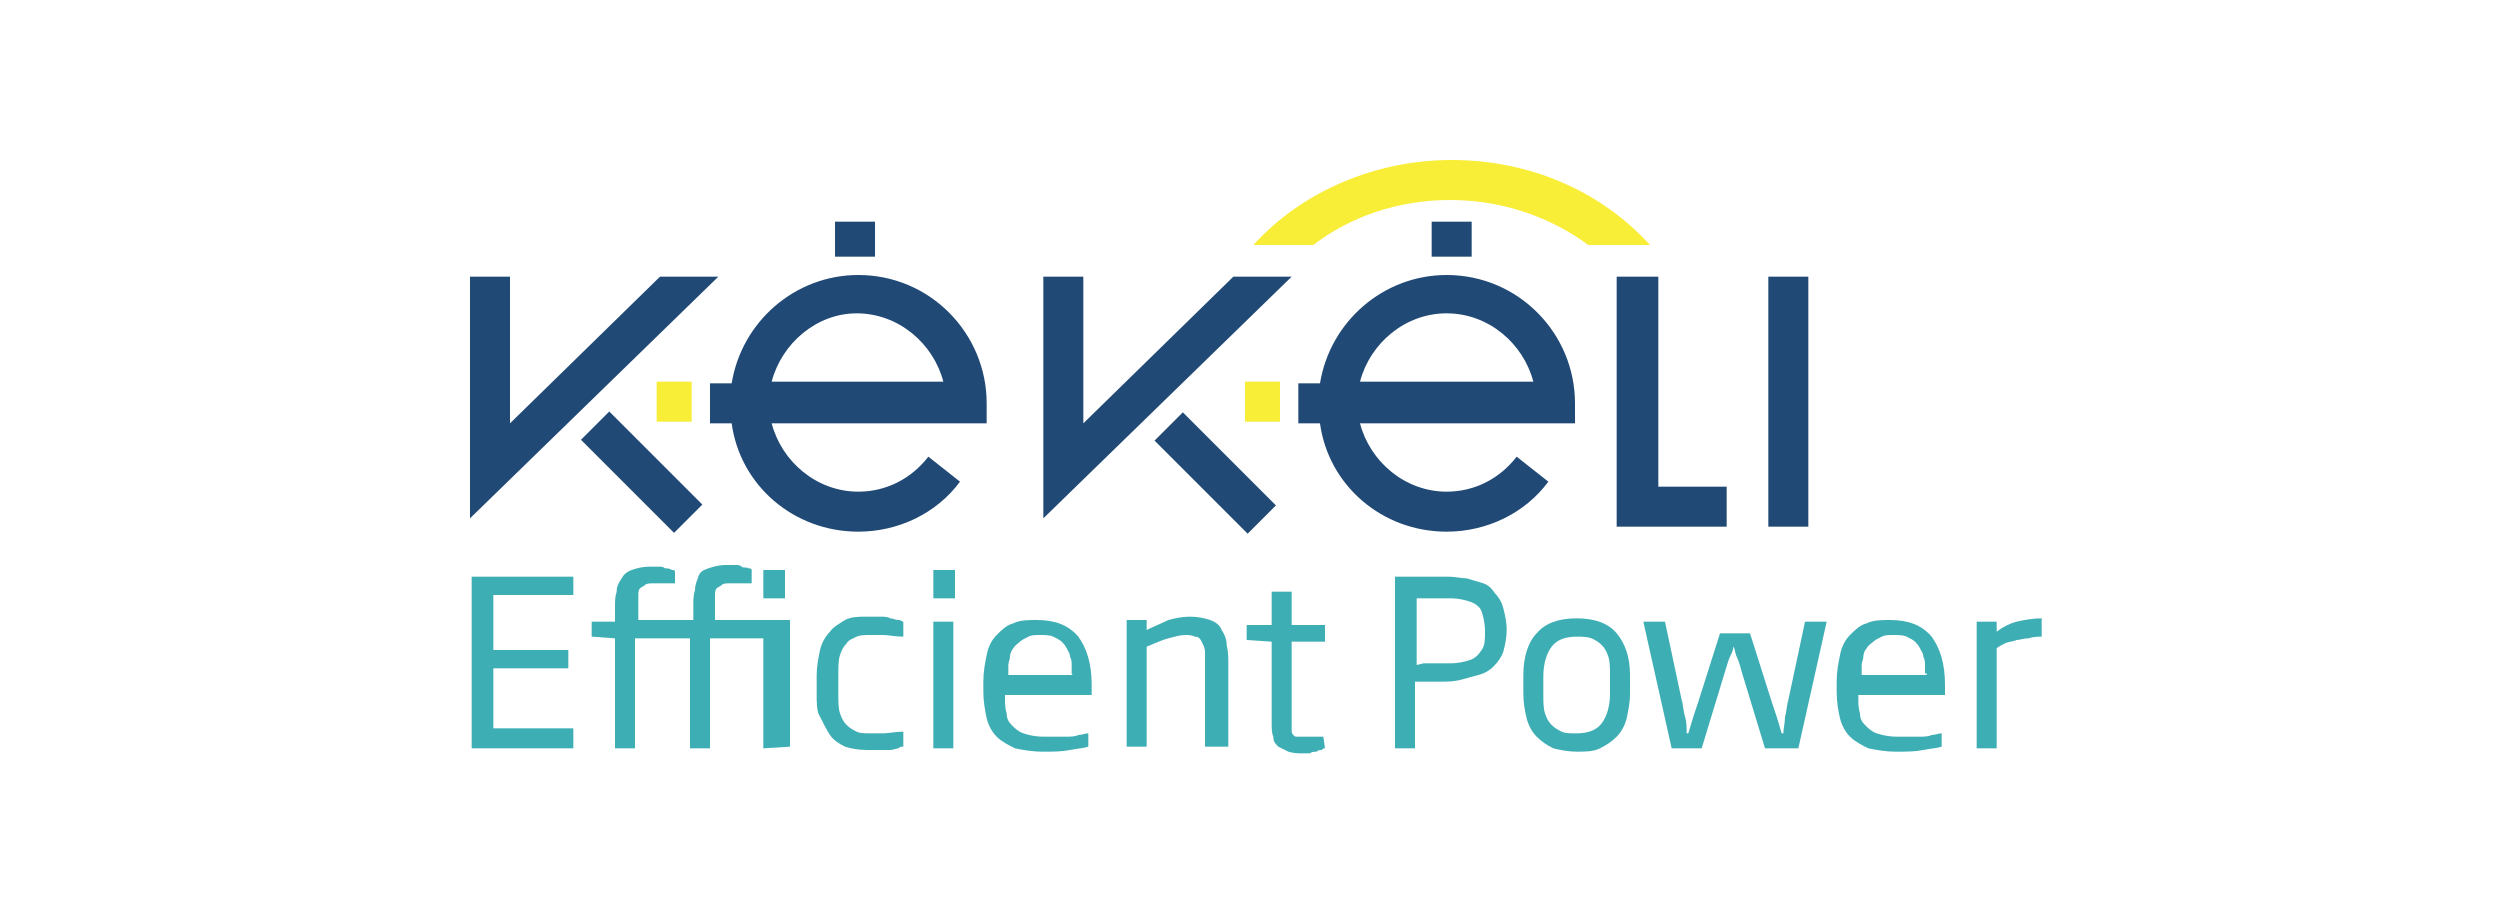 <?xml version="1.0" encoding="utf-8"?>
<!-- Generator: Adobe Illustrator 23.0.1, SVG Export Plug-In . SVG Version: 6.00 Build 0)  -->
<svg version="1.1" id="Calque_1" xmlns="http://www.w3.org/2000/svg" xmlns:xlink="http://www.w3.org/1999/xlink" x="0px" y="0px"
	 width="150px" height="54px" viewBox="0 0 150 54" style="enable-background:new 0 0 150 54;" xml:space="preserve">
<style type="text/css">
	.st0{fill:#3EAEB5;}
	.st1{fill:#214975;}
	.st2{fill:#F8ED37;}
</style>
<polygon class="st0" points="28.3,44.9 28.3,34.6 34.4,34.6 34.4,35.7 29.6,35.7 29.6,39 34.1,39 34.1,40.1 29.6,40.1 29.6,43.7 
	34.4,43.7 34.4,44.9 "/>
<g>
	<g>
		<path class="st0" d="M45.8,44.9v-6.6h-3.2v6.6h-1.2v-6.6h-3.3v6.6h-1.2v-6.6l-1.4-0.1v-0.9h1.4v-0.9c0-0.3,0-0.6,0.1-0.9
			c0-0.3,0.1-0.5,0.3-0.8c0.1-0.2,0.3-0.4,0.6-0.5s0.6-0.2,1.1-0.2c0.2,0,0.3,0,0.5,0c0.2,0,0.3,0,0.4,0.1c0.1,0,0.3,0,0.4,0.1
			c0.1,0,0.2,0,0.2,0.1V35c-0.1,0-0.1,0-0.2,0c-0.1,0-0.2,0-0.3,0c-0.1,0-0.3,0-0.4,0c-0.1,0-0.3,0-0.4,0c-0.2,0-0.4,0-0.5,0.1
			c-0.1,0.1-0.2,0.1-0.3,0.2c-0.1,0.1-0.1,0.3-0.1,0.4c0,0.2,0,0.4,0,0.6v0.9h3.3v-0.9c0-0.3,0-0.6,0.1-0.9c0-0.3,0.1-0.5,0.2-0.8
			s0.3-0.4,0.6-0.5c0.3-0.1,0.6-0.2,1.1-0.2c0.2,0,0.3,0,0.5,0c0.2,0,0.3,0,0.4,0.1s0.3,0,0.4,0.1c0.1,0,0.2,0,0.2,0.1V35
			c-0.1,0-0.1,0-0.2,0c-0.1,0-0.2,0-0.3,0c-0.1,0-0.3,0-0.4,0s-0.3,0-0.4,0c-0.2,0-0.4,0-0.5,0.1c-0.1,0.1-0.2,0.1-0.3,0.2
			c-0.1,0.1-0.1,0.3-0.1,0.4c0,0.2,0,0.4,0,0.6v0.9h4.5v7.6L45.8,44.9L45.8,44.9z M45.8,34.2h1.3v1.7h-1.3V34.2z"/>
	</g>
	<g>
		<path class="st0" d="M54.2,44.8c-0.1,0-0.2,0-0.3,0.1c-0.1,0-0.3,0.1-0.5,0.1C53.2,45,53,45,52.8,45c-0.2,0-0.5,0-0.8,0
			c-0.5,0-1-0.1-1.3-0.2c-0.4-0.2-0.7-0.4-0.9-0.7c-0.2-0.3-0.4-0.7-0.6-1.1C49,42.7,49,42.2,49,41.6v-1.1c0-0.5,0.1-1,0.2-1.5
			c0.1-0.4,0.3-0.8,0.6-1.1c0.2-0.3,0.6-0.5,0.9-0.7c0.4-0.2,0.8-0.2,1.3-0.2c0.3,0,0.5,0,0.8,0c0.2,0,0.5,0,0.6,0.1
			c0.2,0,0.3,0.1,0.5,0.1s0.2,0.1,0.3,0.1v0.9c-0.5,0-0.9-0.1-1.2-0.1c-0.3,0-0.6,0-0.8,0c-0.3,0-0.6,0-0.8,0.1s-0.5,0.2-0.6,0.4
			c-0.2,0.2-0.3,0.4-0.4,0.7c-0.1,0.3-0.1,0.7-0.1,1.2v1.1c0,0.5,0,0.9,0.1,1.2c0.1,0.3,0.2,0.5,0.4,0.7c0.2,0.2,0.4,0.3,0.6,0.4
			c0.2,0.1,0.5,0.1,0.8,0.1c0.2,0,0.5,0,0.8,0c0.3,0,0.7-0.1,1.2-0.1L54.2,44.8L54.2,44.8z"/>
	</g>
	<g>
		<path class="st0" d="M56,34.2h1.3v1.7H56V34.2z M56,37.3h1.2v7.6H56V37.3z"/>
	</g>
	<g>
		<path class="st0" d="M65.3,44.8c-0.3,0.1-0.6,0.1-1.1,0.2c-0.5,0.1-1,0.1-1.6,0.1c-0.7,0-1.2-0.1-1.7-0.2
			c-0.4-0.2-0.8-0.4-1.1-0.7c-0.3-0.3-0.5-0.7-0.6-1.1c-0.1-0.5-0.2-1-0.2-1.6v-0.6c0-0.6,0.1-1.1,0.2-1.6c0.1-0.5,0.3-0.9,0.6-1.2
			c0.3-0.3,0.6-0.6,1-0.7c0.4-0.2,0.9-0.2,1.4-0.2c1.1,0,1.9,0.3,2.5,1c0.5,0.7,0.8,1.6,0.8,2.9v0.6h-5.2v0.2c0,0.3,0,0.6,0.1,0.9
			c0,0.3,0.1,0.5,0.3,0.7c0.2,0.2,0.4,0.4,0.7,0.5c0.3,0.1,0.7,0.2,1.2,0.2c0.2,0,0.4,0,0.7,0c0.2,0,0.5,0,0.7,0
			c0.2,0,0.5,0,0.7-0.1c0.2,0,0.4-0.1,0.6-0.1C65.3,43.7,65.3,44.8,65.3,44.8z M64.3,40.4c0-0.2,0-0.3,0-0.5c0-0.2,0-0.3-0.1-0.5
			c0-0.2-0.1-0.3-0.2-0.5c-0.1-0.2-0.2-0.3-0.3-0.4c-0.1-0.1-0.3-0.2-0.5-0.3c-0.2-0.1-0.5-0.1-0.8-0.1c-0.3,0-0.5,0-0.7,0.1
			s-0.4,0.2-0.5,0.3c-0.1,0.1-0.3,0.2-0.4,0.4c-0.1,0.1-0.2,0.3-0.2,0.5c0,0.2-0.1,0.3-0.1,0.5c0,0.2,0,0.3,0,0.5v0.1h3.9
			C64.3,40.5,64.3,40.4,64.3,40.4z"/>
	</g>
	<g>
		<path class="st0" d="M72.3,44.9V40c0-0.3,0-0.6,0-0.9c0-0.2-0.1-0.4-0.2-0.6c-0.1-0.2-0.2-0.3-0.4-0.3c-0.2-0.1-0.4-0.1-0.6-0.1
			c-0.3,0-0.6,0.1-1,0.2c-0.4,0.1-0.8,0.3-1.3,0.5v6h-1.2v-7.6h1.2v0.6c0.4-0.2,0.9-0.4,1.3-0.6c0.4-0.1,0.8-0.2,1.3-0.2
			c0.5,0,0.9,0.1,1.2,0.2c0.3,0.1,0.6,0.3,0.7,0.6c0.2,0.3,0.3,0.6,0.3,0.9c0.1,0.4,0.1,0.8,0.1,1.2v4.9H72.3z"/>
	</g>
	<g>
		<path class="st0" d="M79.5,44.9c-0.1,0-0.1,0-0.2,0.1c-0.1,0-0.2,0-0.3,0.1c-0.1,0-0.3,0-0.4,0.1c-0.1,0-0.3,0-0.4,0
			c-0.3,0-0.6,0-0.9-0.1c-0.2-0.1-0.4-0.2-0.6-0.3c-0.2-0.2-0.3-0.3-0.3-0.6c-0.1-0.2-0.1-0.5-0.1-0.9v-4.8l-1.5-0.1v-0.9h1.5v-2
			h1.2v2h2v1h-2v4.8c0,0.2,0,0.4,0,0.5c0,0.1,0,0.2,0.1,0.3s0.1,0.1,0.2,0.1s0.2,0,0.4,0c0.1,0,0.2,0,0.3,0c0.1,0,0.2,0,0.4,0
			s0.2,0,0.3,0c0.1,0,0.2,0,0.2,0L79.5,44.9L79.5,44.9z"/>
	</g>
	<g>
		<path class="st0" d="M83.7,44.9V34.6c0.3,0,0.7,0,1,0c0.3,0,0.7,0,1,0c0.4,0,0.8,0,1.2,0c0.4,0,0.8,0.1,1.1,0.1
			c0.3,0.1,0.7,0.2,1,0.3c0.3,0.1,0.5,0.3,0.7,0.6c0.2,0.2,0.4,0.5,0.5,0.9c0.1,0.4,0.2,0.8,0.2,1.3c0,0.5-0.1,0.9-0.2,1.3
			c-0.1,0.3-0.3,0.6-0.6,0.9c-0.2,0.2-0.5,0.4-0.9,0.5s-0.7,0.2-1.1,0.3c-0.4,0.1-0.8,0.1-1.3,0.1s-0.9,0-1.4,0v4L83.7,44.9
			L83.7,44.9z M85.4,39.8c0.6,0,1.2,0,1.6,0c0.5,0,0.9-0.1,1.2-0.2s0.5-0.3,0.7-0.6c0.2-0.3,0.2-0.6,0.2-1.1c0-0.5-0.1-0.9-0.2-1.2
			c-0.1-0.3-0.4-0.5-0.7-0.6c-0.3-0.1-0.7-0.2-1.1-0.2c-0.4,0-0.9,0-1.5,0H85v4L85.4,39.8L85.4,39.8z"/>
	</g>
	<g>
		<path class="st0" d="M97.8,41.6c0,0.6-0.1,1-0.2,1.5c-0.1,0.4-0.3,0.8-0.6,1.1c-0.3,0.3-0.6,0.5-1,0.7c-0.4,0.2-0.9,0.2-1.4,0.2
			c-0.5,0-1-0.1-1.4-0.2c-0.4-0.2-0.7-0.4-1-0.7c-0.3-0.3-0.5-0.7-0.6-1.1c-0.1-0.4-0.2-0.9-0.2-1.5v-1.1c0-1.1,0.3-2,0.8-2.5
			c0.5-0.6,1.3-0.9,2.4-0.9c1.1,0,1.9,0.3,2.4,0.9c0.5,0.6,0.8,1.4,0.8,2.5L97.8,41.6L97.8,41.6z M96.6,40.5c0-0.4,0-0.8-0.1-1.1
			c-0.1-0.3-0.2-0.5-0.4-0.7s-0.4-0.3-0.6-0.4c-0.3-0.1-0.6-0.1-0.9-0.1c-0.7,0-1.2,0.2-1.5,0.6c-0.3,0.4-0.5,1-0.5,1.8v1.1
			c0,0.4,0,0.8,0.1,1.1c0.1,0.3,0.2,0.5,0.4,0.7c0.2,0.2,0.4,0.3,0.6,0.4c0.2,0.1,0.5,0.1,0.9,0.1c0.7,0,1.2-0.2,1.5-0.6
			c0.3-0.4,0.5-1,0.5-1.8L96.6,40.5L96.6,40.5z"/>
	</g>
	<g>
		<path class="st0" d="M105.9,44.9l-1.4-4.6c-0.1-0.4-0.2-0.7-0.3-0.9c-0.1-0.2-0.1-0.5-0.2-0.6H104c0,0.2-0.1,0.4-0.2,0.6
			c-0.1,0.2-0.2,0.6-0.3,0.9l-1.4,4.6h-1.8l-1.7-7.6h1.3l1,4.7c0.1,0.3,0.1,0.7,0.2,1s0.1,0.7,0.1,1h0.1c0.1-0.3,0.2-0.7,0.3-1
			c0.1-0.3,0.2-0.6,0.3-0.9l1.3-4.1h1.8l1.3,4.1c0.1,0.3,0.2,0.6,0.3,0.9c0.1,0.3,0.2,0.7,0.3,1h0.1c0-0.3,0.1-0.6,0.1-1
			c0.1-0.3,0.1-0.7,0.2-1l1-4.7h1.3l-1.7,7.6H105.9z"/>
	</g>
	<g>
		<path class="st0" d="M116.5,44.8c-0.3,0.1-0.6,0.1-1.1,0.2c-0.5,0.1-1,0.1-1.6,0.1c-0.7,0-1.2-0.1-1.7-0.2
			c-0.4-0.2-0.8-0.4-1.1-0.7c-0.3-0.3-0.5-0.7-0.6-1.1s-0.2-1-0.2-1.6v-0.6c0-0.6,0.1-1.1,0.2-1.6c0.1-0.5,0.3-0.9,0.6-1.2
			c0.3-0.3,0.6-0.6,1-0.7c0.4-0.2,0.9-0.2,1.4-0.2c1.1,0,1.9,0.3,2.5,1c0.5,0.7,0.8,1.6,0.8,2.9v0.6h-5.2v0.2c0,0.3,0,0.6,0.1,0.9
			c0,0.3,0.1,0.5,0.3,0.7c0.2,0.2,0.4,0.4,0.7,0.5c0.3,0.1,0.7,0.2,1.2,0.2c0.2,0,0.4,0,0.7,0s0.5,0,0.7,0c0.2,0,0.5,0,0.7-0.1
			c0.2,0,0.4-0.1,0.6-0.1L116.5,44.8L116.5,44.8z M115.5,40.4c0-0.2,0-0.3,0-0.5c0-0.2,0-0.3-0.1-0.5c0-0.2-0.1-0.3-0.2-0.5
			c-0.1-0.2-0.2-0.3-0.3-0.4c-0.1-0.1-0.3-0.2-0.5-0.3c-0.2-0.1-0.5-0.1-0.8-0.1c-0.3,0-0.5,0-0.7,0.1c-0.2,0.1-0.4,0.2-0.5,0.3
			c-0.1,0.1-0.3,0.2-0.4,0.4c-0.1,0.1-0.2,0.3-0.2,0.5c0,0.2-0.1,0.3-0.1,0.5c0,0.2,0,0.3,0,0.5v0.1h3.9V40.4z"/>
	</g>
	<g>
		<path class="st0" d="M118.6,44.9v-7.6h1.2v0.6c0.4-0.3,0.8-0.5,1.2-0.6s1-0.2,1.5-0.2v1.1c-0.2,0-0.5,0-0.8,0.1
			c-0.3,0-0.5,0.1-0.7,0.1c-0.2,0.1-0.5,0.1-0.7,0.2c-0.2,0.1-0.4,0.2-0.5,0.3v6L118.6,44.9L118.6,44.9z"/>
	</g>
	<g>
		
			<rect x="37.3" y="24.4" transform="matrix(0.707 -0.707 0.707 0.707 -8.764 35.507)" class="st1" width="2.4" height="7.9"/>
	</g>
	<g>
		<rect x="71.7" y="24.4" transform="matrix(0.707 -0.707 0.707 0.707 1.33 59.877)" class="st1" width="2.4" height="7.9"/>
	</g>
	<g>
		<polygon class="st1" points="103.6,29.2 99.5,29.2 99.5,16.6 97,16.6 97,31.6 99.5,31.6 103.6,31.6 		"/>
	</g>
	<g>
		<rect x="106.1" y="16.6" class="st1" width="2.4" height="15"/>
	</g>
	<g>
		<polygon class="st1" points="39.6,16.6 30.6,25.4 30.6,16.6 28.2,16.6 28.2,31.1 43.1,16.6 		"/>
	</g>
	<g>
		<path class="st1" d="M86.8,31.9c-3.9,0-7.1-2.8-7.6-6.5h-1.3v-2.4h1.3c0.6-3.7,3.8-6.5,7.6-6.5c4.3,0,7.7,3.5,7.7,7.7v1.2H81.6
			c0.6,2.3,2.7,4.1,5.2,4.1c1.7,0,3.2-0.8,4.2-2.1l1.9,1.5C91.5,30.8,89.2,31.9,86.8,31.9 M81.6,22.9H92c-0.6-2.3-2.7-4.1-5.2-4.1
			C84.3,18.8,82.2,20.6,81.6,22.9"/>
	</g>
	<g>
		<path class="st1" d="M51.5,31.9c-3.9,0-7.1-2.8-7.6-6.5h-1.3v-2.4h1.3c0.6-3.7,3.8-6.5,7.6-6.5c4.3,0,7.7,3.5,7.7,7.7v1.2H46.3
			c0.6,2.3,2.7,4.1,5.2,4.1c1.7,0,3.2-0.8,4.2-2.1l1.9,1.5C56.2,30.8,53.9,31.9,51.5,31.9 M46.3,22.9h10.3c-0.6-2.3-2.7-4.1-5.2-4.1
			C49,18.8,46.9,20.6,46.3,22.9"/>
	</g>
	<g>
		<rect x="39.4" y="22.9" class="st2" width="2.1" height="2.4"/>
	</g>
	<g>
		<rect x="50.1" y="13.3" class="st1" width="2.4" height="2.1"/>
	</g>
	<g>
		<rect x="85.9" y="13.3" class="st1" width="2.4" height="2.1"/>
	</g>
	<g>
		<rect x="74.7" y="22.9" class="st2" width="2.1" height="2.4"/>
	</g>
	<g>
		<path class="st2" d="M99,14.7c-3-3.3-7.3-5.1-11.9-5.1c-4.6,0-9,1.9-11.9,5.1l0,0h3.6C81,13,83.9,12,87,12c3.1,0,6,1,8.3,2.7H99z"
			/>
	</g>
	<g>
		<polygon class="st1" points="74,16.6 65,25.4 65,16.6 62.6,16.6 62.6,31.1 77.5,16.6 		"/>
	</g>
</g>
</svg>
